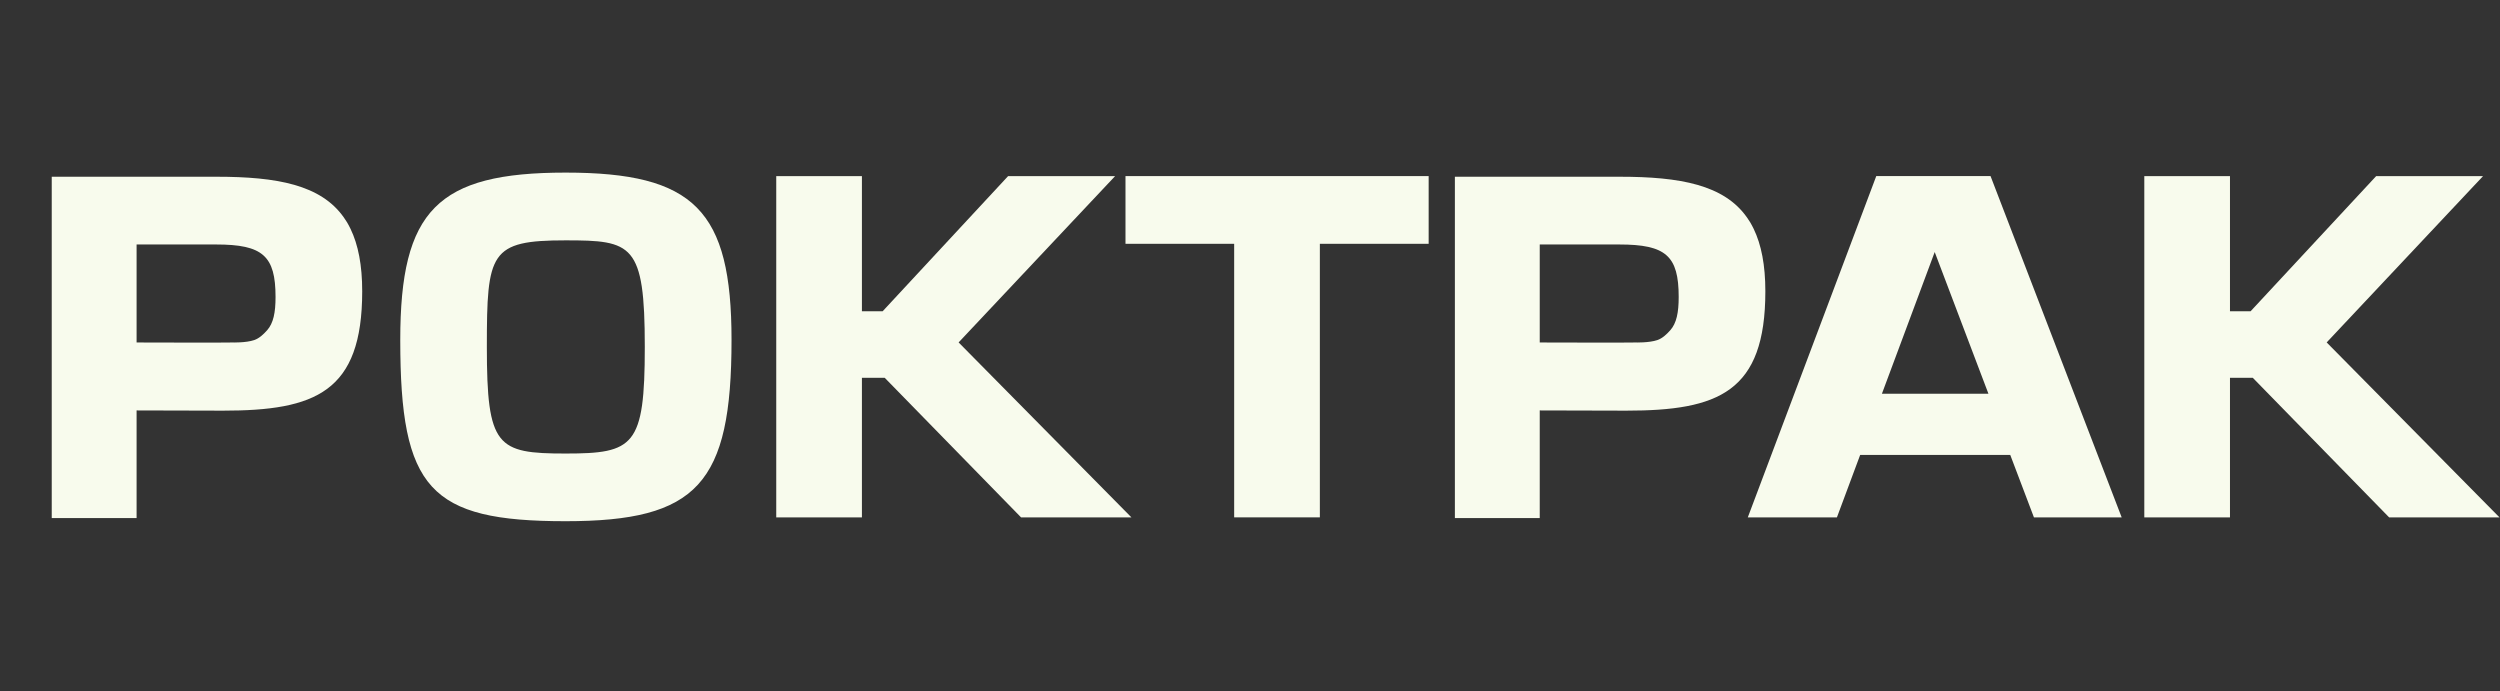 <?xml version="1.0" encoding="UTF-8"?> <svg xmlns="http://www.w3.org/2000/svg" width="604" height="167" viewBox="0 0 604 167" fill="none"><rect x="0" y="0" width="604" height="167" fill="#333333" stroke="none"/><path d="M136.642 109.574C120.031 109.574 117.623 107.969 117.623 83.821C117.623 60.981 118.356 58.068 136.642 58.068C152.764 58.068 155.782 58.87 155.782 83.821C155.782 107.829 153.148 109.574 136.642 109.574ZM136.642 41.701C105.671 41.701 96.703 50.775 96.703 82.129C96.703 118.158 103.787 125.924 136.642 125.924C168.484 125.924 176.738 116.92 176.738 82.129C176.738 50.775 167.735 41.701 136.642 41.701Z" fill="#F8FBED"></path><path d="M273.348 124.996H246.685L213.74 91.269H208.239V124.996H187.54V42.547H208.239V75.201H213.248L243.559 42.547H269.411L231.601 82.729L273.348 124.996Z" fill="#F8FBED"></path><path d="M345.163 42.545V58.902H318.876V124.994H298.176V58.902H271.919V42.545H345.163Z" fill="#F8FBED"></path><path d="M454.67 95.127L467.425 60.894L480.406 95.127H454.67ZM480.913 42.538H453.309L422.269 124.998H443.799L449.418 109.906H485.675L491.398 124.998H512.598L480.913 42.538Z" fill="#F8FBED"></path><path d="M603.871 124.996H577.209L544.263 91.269H538.762V124.996H518.063V42.547H538.762V75.201H543.742L574.082 42.547H599.905L562.125 82.729L603.871 124.996Z" fill="#F8FBED"></path><path d="M84.683 55.28C84.421 54.721 84.124 54.199 83.845 53.709C83.584 53.291 83.339 52.907 83.06 52.523C77.512 44.654 66.937 42.7 52.333 42.7H12.5V125.16H33V82.66C33 78.16 33 72.16 33 67.66V63.66V59.067H41.725H43.112H43.666H44.464H52.212C63.483 59.067 66.572 61.806 66.572 71.751C66.572 75.52 66.048 78.085 64.548 79.778C63.644 80.798 62.614 81.753 61.421 82.162C59.421 82.848 56.085 82.744 56.085 82.744C55.213 82.814 33.995 82.744 33 82.744V99.16L53.887 99.215C76.185 99.215 87.509 94.748 87.509 70.372C87.509 64.073 86.549 59.136 84.683 55.28Z" fill="#F8FBED"></path><path d="M423.683 55.28C423.421 54.721 423.124 54.199 422.845 53.709C422.584 53.291 422.339 52.907 422.06 52.523C416.512 44.654 405.937 42.7 391.333 42.7H351.5V125.16H372V82.66C372 78.16 372 72.16 372 67.66V63.66V59.067H380.725H382.112H382.666H383.464H391.212C402.483 59.067 405.572 61.806 405.572 71.751C405.572 75.52 405.048 78.085 403.548 79.778C402.644 80.798 401.614 81.753 400.421 82.162C398.421 82.848 395.085 82.744 395.085 82.744C394.213 82.814 372.995 82.744 372 82.744V99.16L392.887 99.215C415.185 99.215 426.509 94.748 426.509 70.372C426.509 64.073 425.549 59.136 423.683 55.28Z" fill="#F8FBED"></path></svg> 